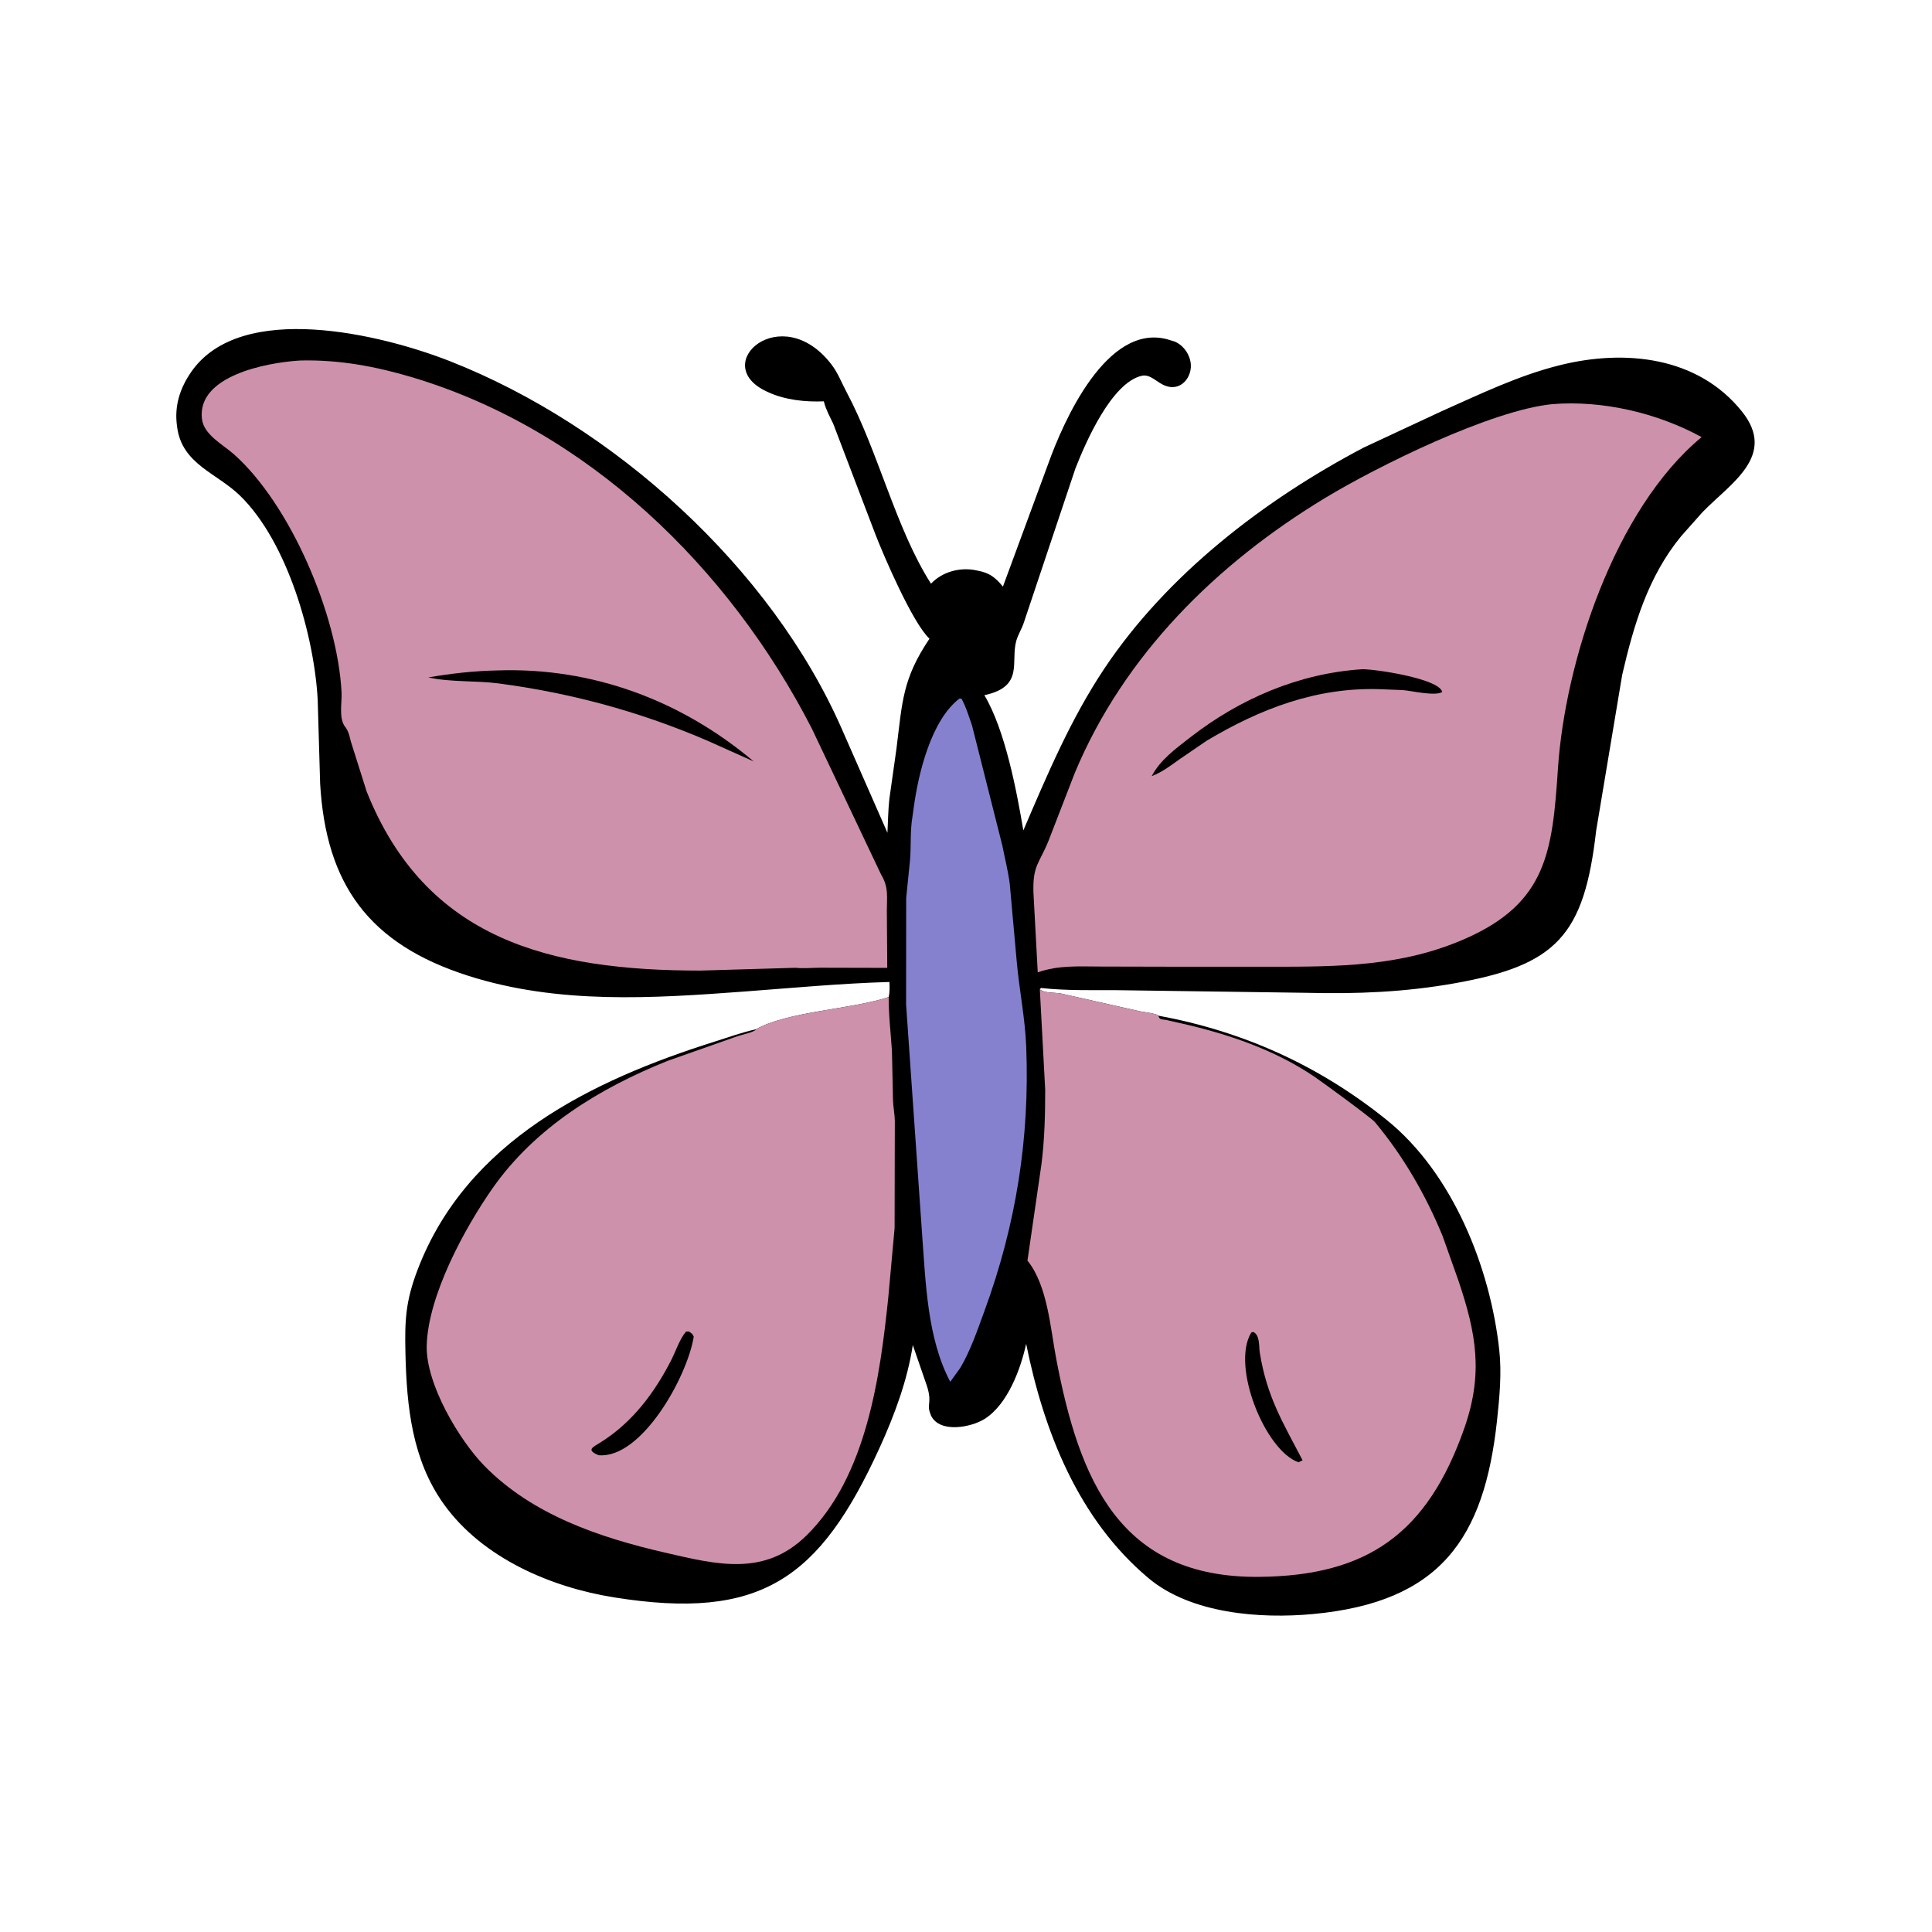 <svg version="1.1" xmlns="http://www.w3.org/2000/svg" style="display: block;" viewBox="0 0 2048 2048" width="640" height="640">
<path transform="translate(0,0)" fill="rgb(0,0,0)" d="M 942.088 1056.91 C 943.233 1051.42 943.094 1046.49 942.852 1040.93 C 891.564 1042.41 840.603 1047.22 789.399 1051.04 C 691.507 1058.33 592.125 1064.73 497.079 1034.61 C 390.385 1000.79 345.581 936.935 339.362 830.812 L 336.785 742.07 C 333.249 674.91 305.07 574.858 254.546 525.516 C 229.864 501.411 193.095 492.166 187.82 453.046 L 187.622 451.5 C 184.69 430.398 190.675 411.588 202.722 394.217 C 255.534 318.069 404.769 354.5 476.99 382.884 C 650.777 451.185 817.582 601.959 892.478 772.992 L 940.725 882.765 C 941.37 870.814 941.437 858.967 942.739 847.047 L 950.303 793.5 C 956.554 743.5 956.635 719.715 985.282 677.04 C 967.29 660.342 936.384 588.298 927.72 565.799 L 883.275 449.231 C 879.77 441.882 875.576 434.336 873.554 426.42 L 873.32 425.432 C 853.896 426.261 832.437 424.044 814.548 415.851 L 813 415.129 C 750.485 386.446 828.164 317.16 881.307 386.252 C 888.207 395.223 892.046 405.55 897.31 415.44 C 931.335 479.366 949.587 560.435 986.903 618.714 C 998.874 606.061 1017.64 601.021 1034.7 604.562 L 1036 604.841 C 1048.82 607.141 1054.81 611.873 1063.15 621.796 L 1111.11 491.769 C 1127.13 446.904 1172.99 342.445 1237.38 359.668 L 1245.5 362.157 C 1252.83 365.407 1258.59 372.132 1261 379.738 L 1261.34 380.859 C 1266.13 396.403 1253.81 414.838 1236.77 409.378 L 1235.5 408.945 C 1227.02 406.157 1219.55 396.202 1210.34 398.328 C 1178.04 405.788 1150.56 469.605 1139.99 496.577 L 1085.5 659.4 C 1083.39 666.242 1079.23 672.446 1077.29 679.35 C 1071.06 701.501 1085.72 727.292 1044.69 736.659 L 1043.47 736.921 C 1065.56 773.925 1077.73 838.629 1084.78 880.264 C 1109.97 821.492 1134.95 762.208 1170.59 708.811 C 1237.33 608.809 1340.13 529.897 1445.59 474.433 L 1528 436.005 C 1569.34 417.643 1609.71 397.965 1653.84 387.035 C 1722.07 370.133 1799.42 377.577 1846.42 436.057 C 1884.23 483.098 1834.21 512.483 1804.75 542.864 L 1782.02 568.474 C 1746.97 611.163 1731.92 662.236 1719.61 715.273 L 1692 880.5 C 1679.25 991.961 1649.89 1023.29 1541.39 1042.44 C 1488.76 1051.74 1438.22 1053.76 1384.87 1052.42 L 1182.36 1049.61 C 1156.02 1049.57 1129.76 1050.19 1103.53 1047.31 L 1102.18 1048.64 C 1107.07 1053.05 1118.11 1051.92 1124.43 1053.13 L 1208.45 1072.03 C 1211.89 1072.73 1226.36 1074.39 1227.96 1076.64 C 1318.03 1093.33 1398.19 1129.49 1469.58 1186.88 C 1540.04 1243.52 1579.76 1343.77 1589.27 1430.93 C 1591.96 1455.51 1589.57 1481.05 1586.94 1505.49 C 1573.37 1631.63 1526.28 1698.39 1391.86 1710.95 C 1335.82 1716.18 1262.5 1710.66 1217.51 1672.95 C 1143.09 1610.58 1106.51 1517.39 1087.78 1424.53 C 1081.92 1451.32 1068.07 1489 1043.46 1504.3 C 1029.58 1512.93 996.689 1519.58 987.075 1500.94 L 985.8 1497.53 C 982.295 1487.74 988.904 1486.26 981.411 1465.8 L 967.617 1425.8 C 961.898 1463.28 948.107 1500.31 932.419 1534.69 C 868.828 1674.05 806.502 1718.13 651 1693.3 C 583.517 1682.53 511.392 1651.42 470.551 1594.59 C 436.911 1547.79 431.125 1491.13 429.803 1435.19 C 428.969 1399.92 429.799 1379.7 442.704 1345.92 C 494.729 1209.74 626.848 1145.31 757.745 1104.09 C 772.08 1099.58 786.7 1094.27 801.369 1091.06 C 835.096 1072.02 902.413 1070.03 942.088 1056.91 z"/>
<path transform="translate(0,0)" fill="rgb(134,129,206)" d="M 1017.04 740.5 L 1019.18 740.554 C 1023.94 749.089 1027.25 759.967 1030.44 769.208 L 1062.57 896.541 C 1065.17 909.876 1068.62 923.257 1070.36 936.728 L 1077.9 1020.66 C 1080.65 1050.3 1086.66 1079.75 1087.83 1109.5 C 1091.65 1206.24 1077.13 1298.06 1043.65 1389.38 C 1036.13 1409.89 1029.1 1431.03 1017.99 1449.92 L 1007.31 1464.75 C 982.804 1418.45 981.303 1359.24 977.449 1308.13 L 960.5 1064.9 L 960.6 951.854 L 964.655 911.908 C 965.981 896.636 964.587 880.91 967.253 865.773 L 968.634 855.738 C 973.607 819.286 987.215 763.315 1017.04 740.5 z"/>
<path transform="translate(0,0)" fill="rgb(206,145,171)" d="M 1102.27 1048.84 C 1107.07 1053.05 1118.11 1051.92 1124.43 1053.13 L 1208.45 1072.03 C 1211.89 1072.73 1226.36 1074.39 1227.96 1076.64 C 1228.91 1081.1 1231.59 1080.34 1235.69 1081.13 L 1252.16 1084.81 C 1301.51 1096.01 1351.01 1112.65 1393.28 1141.32 C 1401.72 1147.05 1453.83 1185.13 1457.45 1189.47 C 1487.55 1225.56 1511.42 1266.85 1529.23 1310.3 L 1545.83 1357.01 C 1564.74 1412.98 1572.68 1455.62 1552.21 1514 C 1513.2 1625.25 1449.92 1670.41 1335.01 1671.54 C 1186.92 1673.01 1144.11 1569.38 1119.52 1439.75 C 1113.53 1408.13 1110.48 1363.86 1090.06 1337.42 C 1088.99 1336.04 1089.09 1336.77 1089.28 1335.45 L 1104.01 1234 C 1107.32 1207.48 1107.94 1182.16 1107.96 1155.36 L 1102.27 1048.84 z"/>
<path transform="translate(0,0)" fill="rgb(0,0,0)" d="M 1326.44 1412.5 L 1328.56 1411.93 C 1335.84 1415.5 1334.32 1427.14 1335.45 1434.05 C 1343.18 1481.55 1360.16 1508.15 1380.79 1548 L 1376.5 1550.08 C 1341.28 1538.05 1304.61 1447.99 1326.44 1412.5 z"/>
<path transform="translate(0,0)" fill="rgb(206,145,171)" d="M 801.369 1091.06 C 835.096 1072.02 902.413 1070.03 942.088 1056.91 C 941.912 1076.22 944.282 1095.1 945.507 1114.32 L 946.618 1166.5 C 946.895 1173.64 948.344 1180.63 948.555 1187.79 L 948.306 1301.91 L 941.631 1375.21 C 932.894 1459.61 918.486 1565.11 855.062 1627.51 C 810.5 1671.36 760.53 1658.7 704.622 1645.78 C 635.451 1629.78 564.439 1605.86 513.536 1553.92 C 486.867 1526.71 451.301 1467.04 452.333 1426.5 C 453.688 1373.23 492.709 1301.69 522.012 1259.79 C 567.137 1195.27 635.74 1153.4 707.86 1124.49 L 782.168 1098.29 C 787.105 1096.61 797.97 1094.59 801.637 1091.32 L 801.369 1091.06 z"/>
<path transform="translate(0,0)" fill="rgb(0,0,0)" d="M 727.22 1411.5 L 730.342 1411.5 C 733.056 1413.44 734.261 1413.79 735.392 1417 C 728.465 1459.8 679.926 1546.61 634.5 1542.59 C 621.048 1536.89 628.025 1534.37 637.155 1528.63 C 670.347 1507.76 693.823 1476.44 711.52 1441.78 C 716.395 1432.23 720.381 1419.6 727.22 1411.5 z"/>
<path transform="translate(0,0)" fill="rgb(206,145,171)" d="M 1645.51 428.403 C 1698.73 424.079 1757.16 437.806 1803.77 463.363 C 1711.48 539.811 1658.93 701.527 1651.45 815.119 C 1645.65 903.115 1639.26 956.927 1554 994.731 C 1486.35 1024.73 1418.29 1024.78 1346.18 1024.79 L 1245.73 1024.76 L 1166.93 1024.58 C 1143.67 1024.57 1122.26 1022.96 1100.05 1030.72 L 1095.5 946.187 C 1094.64 917.004 1101.49 915.873 1111.43 891.392 L 1139.22 819.619 C 1191.32 694.433 1289.84 597.364 1404.5 527.969 C 1460.41 494.133 1580.4 434.887 1645.51 428.403 z"/>
<path transform="translate(0,0)" fill="rgb(0,0,0)" d="M 1443.86 709.438 C 1456.01 708.96 1525.6 719.221 1528.82 733.5 C 1521.36 738.311 1496.4 732.253 1487.15 731.539 L 1461.99 730.531 C 1395.39 728.589 1336.26 751.132 1279.29 785.099 L 1250.56 804.699 C 1240.76 811.7 1232.17 818.383 1220.84 822.762 C 1229.78 805.506 1246.65 793.369 1261.64 781.688 C 1314.25 740.71 1376.98 713.73 1443.86 709.438 z"/>
<path transform="translate(0,0)" fill="rgb(206,145,171)" d="M 314.568 382.412 L 318.685 382.136 C 359.181 381.2 397.762 388.275 436.432 399.796 C 622.798 455.322 773.128 601.807 860.61 772.384 L 934.213 927.5 C 942.185 940.758 940.046 950.461 940.085 965.738 L 940.525 1025.98 L 869.561 1025.81 C 860.966 1025.85 851.769 1026.8 843.25 1025.9 L 742.39 1028.86 C 582.841 1028.81 451.532 996.262 388.709 839.152 L 371.939 786.088 C 370.575 780.765 369.553 775.133 366.062 770.75 C 358.77 761.596 362.624 745.081 362.068 734 C 357.954 651.941 307.662 534.205 247.5 481.156 C 235.937 470.96 215.963 460.827 214.046 443.931 C 208.852 398.151 282.856 384.765 314.568 382.412 z"/>
<path transform="translate(0,0)" fill="rgb(0,0,0)" d="M 527.549 710.676 C 628.426 707.27 722.445 742.648 798.934 807.144 L 750.752 785.538 C 679.351 754.712 605.844 734.669 528.796 724.498 C 503.915 721.213 478.575 723.438 454.023 718.072 C 478.701 713.855 502.486 711.183 527.549 710.676 z"/>
</svg>